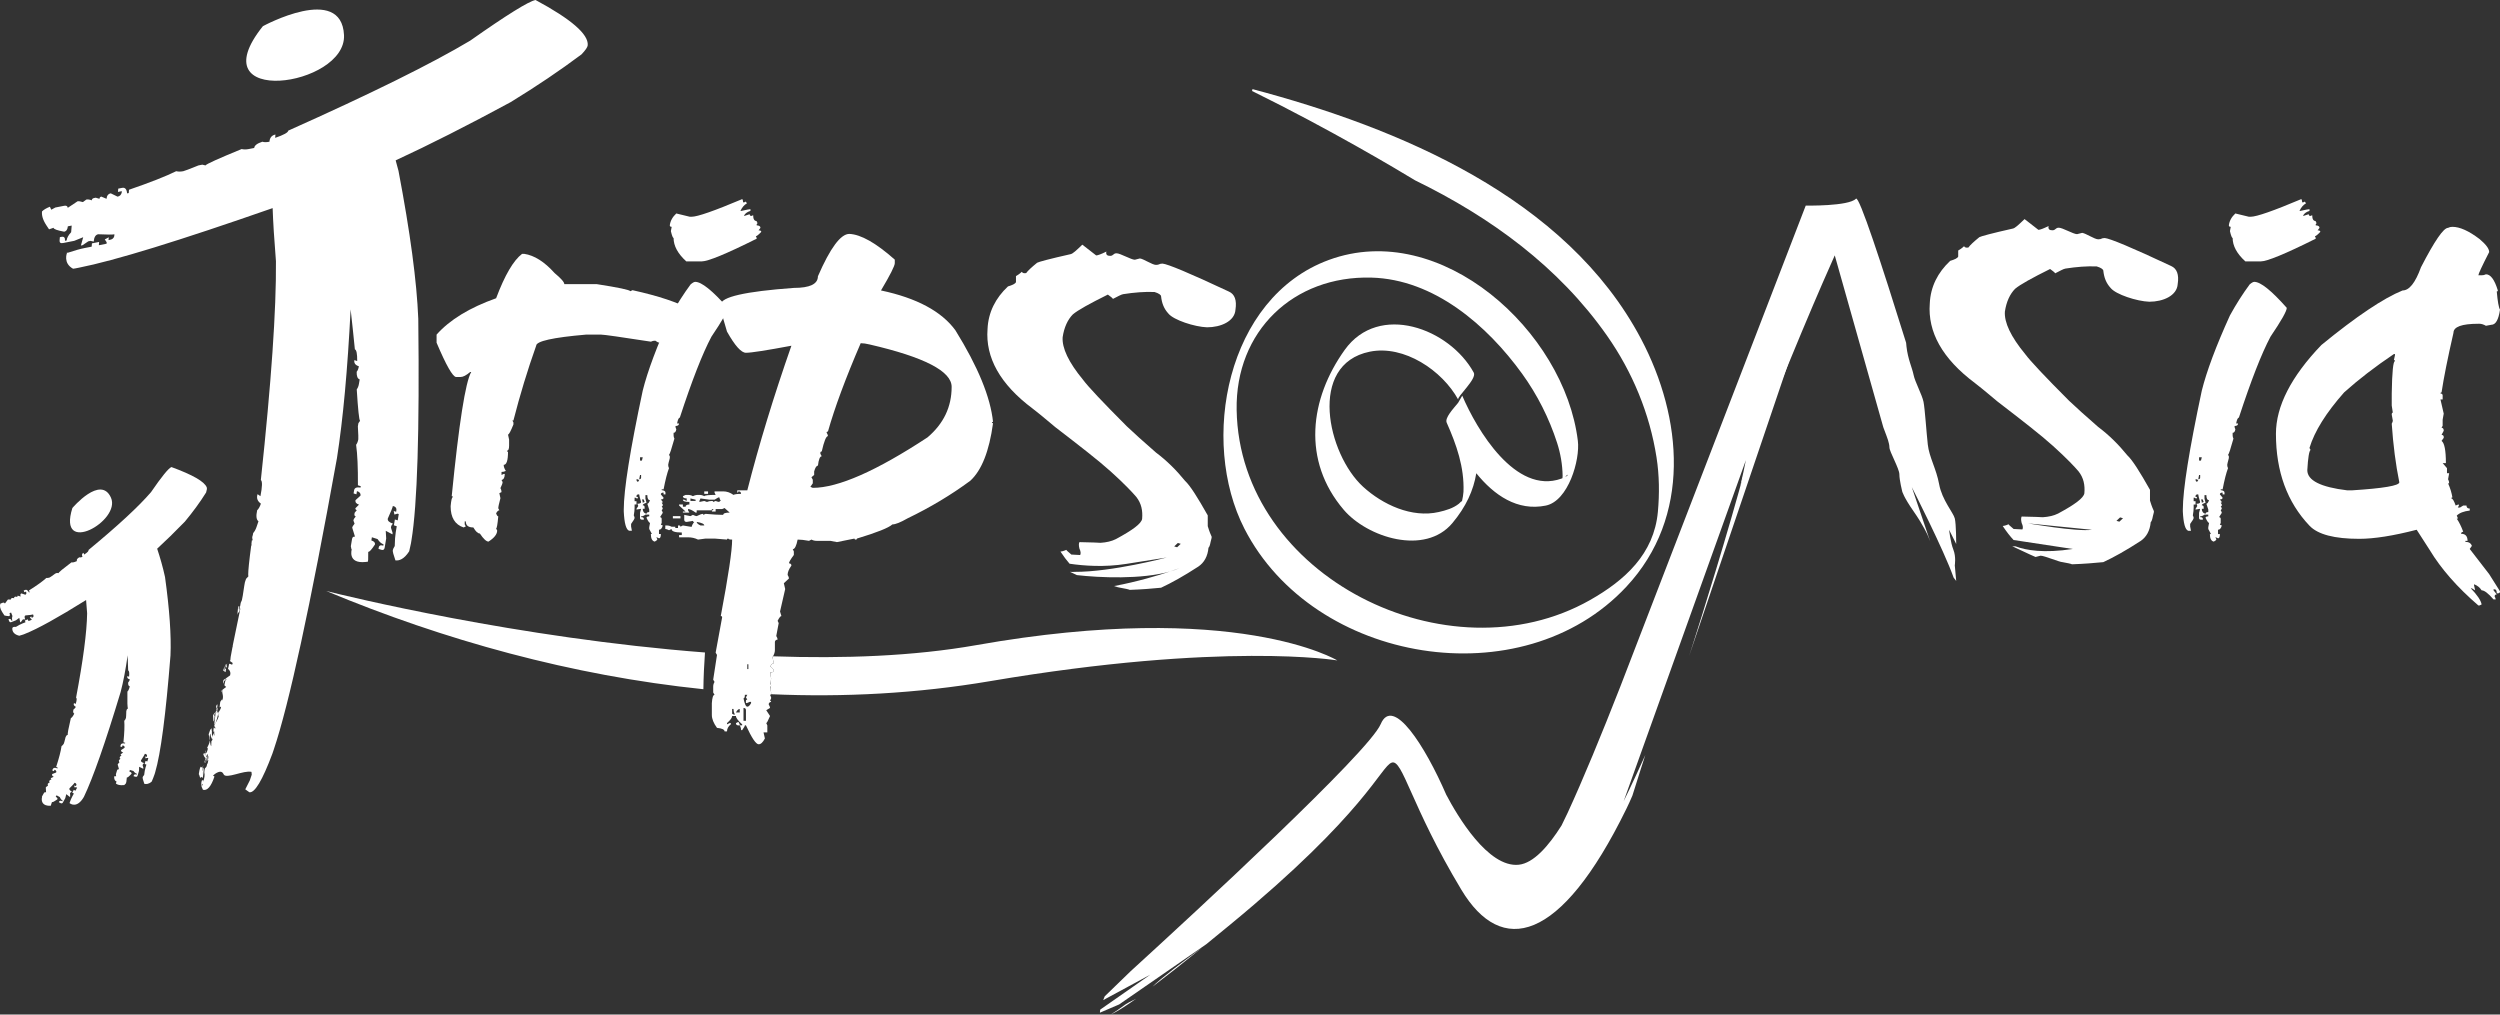 <?xml version="1.0" encoding="utf-8"?>
<!-- Generator: Adobe Illustrator 17.0.0, SVG Export Plug-In . SVG Version: 6.00 Build 0)  -->
<!DOCTYPE svg PUBLIC "-//W3C//DTD SVG 1.1//EN" "http://www.w3.org/Graphics/SVG/1.1/DTD/svg11.dtd">
<svg version="1.1" id="Layer_1" xmlns="http://www.w3.org/2000/svg" xmlns:xlink="http://www.w3.org/1999/xlink" x="0px" y="0px"
	 width="347.276px" height="140.925px" viewBox="0 0 347.276 140.925" style="enable-background:new 0 0 347.276 140.925;"
	 xml:space="preserve">
<rect x="0" y="0" width="347.276" height="140.925" fill="#333333" stroke="none"/>
<style type="text/css">
	.st0{fill:#FFFFFF;}
</style>
<g>
	<path class="st0" d="M170.706,40.504c-5.47-2.571-8.508-3.827-9.217-3.887c-0.507,0-0.406,0.18-0.911,0.18
		c-0.507,0-1.722-0.837-2.23-0.896c-0.303,0.06-0.405,0.119-0.708,0.179c-0.506,0-2.026-0.896-2.532-0.896
		c-0.506,0-0.405,0.358-0.913,0.358c-0.405,0-0.607-0.18-0.506-0.598c-0.709,0.358-1.216,0.538-1.418,0.538
		c-0.912-0.718-1.52-1.196-1.924-1.495c-0.81,0.777-1.316,1.256-1.621,1.316c-2.936,0.658-4.456,1.076-4.659,1.195
		c-0.81,0.658-1.316,1.137-1.52,1.435c-0.304,0.06-0.506,0-0.607-0.179c-0.304,0.299-0.607,0.478-0.811,0.598v0.837
		c-0.101,0.239-0.505,0.418-1.113,0.598c-1.723,1.614-2.735,3.588-2.836,5.92c-0.304,3.946,1.722,7.654,6.28,11.062
		c1.316,1.017,2.33,1.913,3.139,2.571c3.343,2.571,5.976,4.604,7.698,6.159c1.924,1.734,3.039,2.93,3.545,3.527
		c0.708,0.897,0.912,1.913,0.811,3.05c-0.102,0.658-1.317,1.555-3.646,2.811c-0.588,0.298-1.321,0.465-2.132,0.516
		c-0.205-0.022-1.178-0.06-2.932-0.096c-0.102,0.178-0.102,0.478,0,0.896c0.203,0.419,0.203,0.718,0.101,0.896
		c-0.912-0.06-1.317-0.06-1.215-0.06c-0.304-0.299-0.608-0.478-0.71-0.657c-0.405,0.18-0.709,0.239-0.81,0.239
		c0.45,0.68,0.875,1.239,1.264,1.686c1.993,0.294,4.844,0.505,7.875,0.024c5.626-0.888,5.626-0.888,5.626-0.888
		s-7.613,2.026-12.829,1.995c-0.164,0.022-0.367,0.022-0.621-0.007c0.355,0.17,0.671,0.318,0.969,0.458
		c3.099,0.36,8.969,0.626,12.936-0.505c0.831-0.275,1.321-0.46,1.321-0.46c-0.408,0.174-0.852,0.326-1.321,0.46
		c-1.609,0.535-4.52,1.421-7.77,2.025c0.39,0.131,0.72,0.233,0.854,0.233c0.709,0.119,1.216,0.24,1.317,0.299
		c1.722-0.059,3.14-0.18,4.355-0.299c1.419-0.658,3.141-1.613,5.166-2.931c0.811-0.537,1.317-1.435,1.419-2.63
		c0.101-0.061,0.202-0.299,0.304-0.838c0.101-0.419,0.203-0.657,0.101-0.776c-0.304-0.658-0.405-1.077-0.506-1.376v-1.495
		c-1.418-2.511-2.432-4.126-3.14-4.783c-1.216-1.494-2.533-2.811-4.051-3.947c-1.722-1.494-3.039-2.69-4.052-3.646
		c-3.342-3.349-5.369-5.502-6.077-6.458c-2.026-2.451-2.938-4.425-2.836-5.92c0.203-1.375,0.708-2.451,1.418-3.169
		c0.708-0.598,2.329-1.495,4.861-2.751c0.303,0.24,0.608,0.419,0.709,0.599c0.709-0.358,1.114-0.599,1.418-0.657
		c1.52-0.24,3.039-0.359,4.356-0.3c0.607,0.18,0.911,0.419,0.911,0.599c0.101,0.956,0.405,1.733,1.014,2.392
		c0.709,0.896,3.646,1.854,5.368,1.913c1.925,0,3.85-0.837,3.951-2.451C171.82,41.7,171.516,40.863,170.706,40.504z M163.615,75.424
		l0.405,0.12l-0.506,0.478l-0.405-0.12L163.615,75.424z"/>
	<path class="st0" d="M72.523,35.262h0.301c1.402,0.211,2.806,1.099,4.21,2.665c0.902,0.75,1.354,1.264,1.354,1.543h4.511
		c3.008,0.468,4.56,0.796,4.662,0.981l0.3-0.142c3.683,0.819,6.341,1.708,7.97,2.665l2.256,1.685
		c-0.077,0.958-0.278,1.566-0.602,1.823c0.3,0,0.451,0.095,0.451,0.279v0.28c-0.251,0-0.652,0.048-1.203,0.142
		c0-0.28-0.102-0.422-0.301-0.422v0.28c-0.201,0-0.752-0.186-1.654-0.56h-0.15v0.139c1.078,0.352,1.83,0.821,2.255,1.404h-0.451
		l-0.601-0.421H95.23v0.421h0.301v0.279c-0.301,0-1.605-0.233-3.91-0.7c-0.151,0-0.352-0.093-0.602-0.28
		c-0.227,0-0.426,0.046-0.602,0.139c-4.21-0.652-6.517-0.98-6.917-0.98h-2.105c-4.613,0.397-6.917,0.914-6.917,1.543
		c-1.203,3.389-2.255,6.848-3.158,10.378h-0.15l0.15,0.28v0.28c-0.377,0.937-0.627,1.403-0.752,1.403l0.15,0.701v0.842
		c0,0.468-0.102,0.701-0.301,0.701c0,0.093,0.048,0.139,0.151,0.139c0,1.217-0.202,1.823-0.602,1.823c0,0.259,0.1,0.539,0.301,0.843
		c-0.176,0.095-0.377,0.141-0.601,0.141v0.421l0.3-0.141h0.151c0,0.49-0.151,0.772-0.451,0.842l0.15,0.28
		c0,0.164-0.102,0.443-0.301,0.842c0.1,0.164,0.151,0.351,0.151,0.559l-0.301,0.141l0.15,0.702c-0.201,0.749-0.3,1.216-0.3,1.401
		l0.15,0.282c-0.15,0-0.301,0.142-0.451,0.42c0.1,0.281,0.199,0.42,0.301,0.42c-0.102,1.125-0.202,1.684-0.301,1.684l0.15,0.279
		c0,0.517-0.402,1.03-1.203,1.543c-0.301,0-0.704-0.372-1.203-1.121c-0.278,0-0.578-0.281-0.902-0.842
		c-0.703,0-1.052-0.279-1.052-0.844h-0.151v0.422l0.151,0.283l-0.301,0.139c-1.203-0.396-1.805-1.377-1.805-2.945
		c0.074-0.843,0.176-1.264,0.301-1.264c0-0.093-0.051-0.139-0.15-0.139c1.001-10.099,1.904-15.85,2.707-17.252h-0.15
		c-0.527,0.468-0.978,0.701-1.353,0.701h-0.601c-0.477-0.046-1.379-1.636-2.707-4.768v-1.122c1.827-2.057,4.585-3.741,8.27-5.051
		C70.118,38.23,71.321,36.174,72.523,35.262z"/>
	<path class="st0" d="M96.575,39.152c0.877,0,2.381,1.206,4.511,3.612c0,0.444-0.752,1.776-2.255,3.997
		c-1.254,2.362-2.719,6.114-4.398,11.255c-0.152,0-0.277,0.271-0.377,0.808h0.264c0,0.233-0.164,0.35-0.488,0.35
		c0,0.189,0.037,0.34,0.114,0.456c-0.051,0.328-0.178,0.492-0.377,0.492v0.35c0,0.164,0.037,0.316,0.114,0.455
		c-0.403,1.451-0.653,2.198-0.752,2.245l0.114,0.21v0.245c-0.153,0.562-0.227,0.877-0.227,0.946c0,0.167,0.038,0.319,0.113,0.458
		c-0.252,0.654-0.502,1.636-0.752,2.945h-0.264v0.104c0.352,0.047,0.527,0.165,0.527,0.351v0.246h-0.264v-0.246h-0.113
		c-0.176,0.024-0.264,0.108-0.264,0.246l0.377,0.455c0,0.165-0.127,0.245-0.377,0.245l0.264,0.35c0,0.072-0.051,0.106-0.15,0.106
		l0.15,0.245v0.104c0,0.095-0.051,0.142-0.15,0.142c0.099,0.141,0.15,0.259,0.15,0.352l-0.15,0.21c0.099,0.164,0.15,0.28,0.15,0.35
		l-0.375,0.597c0.148,0.023,0.224,0.106,0.224,0.245v0.56L91.8,72.886l0.264,0.105c-0.102,0.397-0.275,0.596-0.525,0.596v0.595H91.8
		c0,0.398-0.088,0.597-0.262,0.597c-0.152-0.093-0.277-0.141-0.377-0.141l0.15,0.245c0,0.117-0.124,0.235-0.374,0.351
		c-0.352-0.092-0.527-0.443-0.527-1.052h0.15l-0.375-0.701v-0.245l0.111-0.598c-0.102,0-0.264-0.232-0.488-0.701
		c0-0.139,0.125-0.21,0.377-0.21v-0.245h-0.528c-0.201,0.164-0.403,0.245-0.602,0.245v0.106c0.25,0,0.378,0.084,0.378,0.245v0.105
		h-0.264c-0.176,0-0.264-0.081-0.264-0.246v-0.7l0.15-0.559l-0.639,0.104v-0.104l0.225-0.352v-0.142l-0.111-0.208
		c0.349,0,0.525-0.081,0.525-0.248c-0.176-0.583-0.263-0.933-0.263-1.05h-0.151c-0.15,0.022-0.225,0.105-0.225,0.245v0.104h0.225
		l-0.111,0.246l-0.264-0.14h-0.114v0.491h0.264v0.455h-0.264v0.456c0,0.282-0.039,0.632-0.113,1.053
		c0.075,0.164,0.113,0.279,0.113,0.349c0,0.119-0.164,0.398-0.488,0.843v0.353l0.113,0.594h-0.377
		c-0.426-0.139-0.678-1.039-0.752-2.7V70.78c0-2.758,0.877-8.262,2.633-16.514c0.675-2.711,1.978-6.195,3.91-10.449
		c0.874-1.59,1.79-3.026,2.744-4.312C96.211,39.271,96.424,39.152,96.575,39.152z M88.417,66.572v0.106
		c0.023,0.164,0.1,0.245,0.225,0.245l0.151-0.245l-0.262-0.106H88.417z M88.906,65.978l-0.113,0.595
		c0.175,0,0.263-0.081,0.263-0.245v-0.35H88.906z M88.906,63.523v0.455h0.264l0.113-0.455H88.906z M89.169,69.378
		c0.074,0.142,0.113,0.294,0.113,0.456l0.261-0.106c-0.074-0.161-0.111-0.28-0.111-0.35H89.169z M89.657,68.781v0.491l0.15,0.562
		c-0.352,0.118-0.525,0.233-0.525,0.35c0.173,0.025,0.261,0.108,0.261,0.247v0.246h-0.261c0,0.374,0.173,0.608,0.525,0.701
		c0-0.162,0.125-0.245,0.377-0.245V70.78l-0.264-0.805c0.125,0,0.251-0.165,0.375-0.493c-0.25,0-0.375-0.233-0.375-0.701H89.657z
		 M103.117,27.652c0.074,0.142,0.111,0.294,0.111,0.456h0.15l0.227-0.104l0.15,0.246c-0.377,0.21-0.678,0.56-0.902,1.05h0.114
		c0.727-0.162,1.152-0.245,1.277-0.245V29.3c-0.402,0.118-0.689,0.317-0.865,0.598v0.104l0.752-0.245
		c0.026,0.164,0.102,0.245,0.227,0.245l0.264-0.104c0,0.538,0.162,0.807,0.488,0.807c0,0.164,0.048,0.245,0.15,0.245l-0.15,0.211
		v0.139c0.35,0.023,0.525,0.141,0.525,0.352L105.372,32c0.25,0,0.375,0.071,0.375,0.21c-0.376,0.398-0.626,0.598-0.751,0.598
		l0.113,0.245v0.104c-4.21,2.105-6.767,3.158-7.669,3.158h-2.105c-1.18-1.076-1.768-2.163-1.768-3.262
		c-0.102,0-0.227-0.314-0.375-0.946l0.111-0.598c-0.176,0-0.262-0.069-0.262-0.21c0.074-0.606,0.375-1.157,0.902-1.647l1.878,0.456
		h0.264C96.887,30.107,99.23,29.291,103.117,27.652z"/>
	<path class="st0" d="M227.961,47.08c-10.38-19.671-33.678-29.321-53.976-34.7c-0.001,0-0.002,0.001-0.003,0.001l-0.057,0.26
		c11.027,5.428,20.463,11.085,22.638,12.407c10.465,5.1,19.944,11.982,26.676,21.592c3.523,5.026,5.927,10.83,6.87,16.896
		c0.389,2.502,0.418,5.054,0.186,7.572c-0.543,5.858-4.589,9.509-9.433,12.252c-19.641,11.126-48.685-3.248-49.08-26.413
		c-0.188-10.966,7.9-18.669,18.709-18.385c8.712,0.229,16.104,6.652,20.944,13.35c2.108,2.916,3.758,6.185,4.861,9.605
		c0.478,1.479,0.742,3.022,0.768,4.578c0.001,0.11-0.016,0.221-0.023,0.331c-0.051,0.021-0.098,0.041-0.154,0.062
		c-6.387,2.28-11.753-6.816-13.767-11.526c-0.19,0.331-0.382,0.663-0.573,0.993c-0.735,0.889-1.866,2.1-1.589,2.751
		c1.365,3.076,2.459,6.188,2.335,9.602c-0.031,0.438-0.107,0.868-0.205,1.294c-0.08,0.031-0.224,0.152-0.435,0.371
		c-0.802,0.635-1.808,0.927-2.784,1.149c-3.759,0.864-7.81-1.028-10.521-3.507c-4.954-4.529-7.729-17.008,0.933-18.765
		c4.765-0.965,10.063,2.614,12.278,6.653c-0.207-0.38,2.638-2.876,2.162-3.743c-3.377-6.154-13.185-9.778-17.927-3.157
		c-4.87,6.8-5.955,15.385-0.14,22.206c3.288,3.855,11.283,6.4,15.096,1.854c1.898-2.264,2.938-4.562,3.323-6.925
		c2.477,3.06,5.718,5.296,9.653,4.492c3.132-0.64,4.777-6.347,4.454-8.995c-1.841-15.196-19.02-30.845-34.585-25.13
		c-14.277,5.24-17.96,25.166-11.737,37.326c9.606,18.77,38.592,23.576,53.06,8.07C234.976,71.796,233.76,58.067,227.961,47.08z
		 M217.432,66.251C217.78,65.778,218.012,65.939,217.432,66.251L217.432,66.251z"/>
	<path class="st0" d="M28.718,67.698c-0.312-0.799-1.949-1.738-4.904-2.819c-0.405,0.159-1.351,1.321-2.837,3.485
		c-1.704,1.987-4.6,4.665-8.684,8.035c0.055,0.139-0.148,0.349-0.601,0.633l-0.094-0.241c-0.213,0.084-0.259,0.275-0.144,0.57
		c-0.173,0.068-0.323,0.087-0.456,0.059c-0.281,0.166-0.385,0.341-0.314,0.521l-0.318,0.126c-0.15,0.059-0.302,0.078-0.456,0.06
		c-1.178,0.886-1.77,1.38-1.777,1.488l-0.231-0.028l-0.224,0.088c-0.457,0.339-0.718,0.52-0.781,0.545
		c-0.151,0.06-0.304,0.079-0.457,0.062c-0.507,0.463-1.311,1.042-2.416,1.737l0.095,0.24l-0.095,0.039
		c-0.168-0.306-0.339-0.424-0.509-0.356L3.29,82.028l0.094,0.24l0.223-0.088l0.041,0.104c0.042,0.169-0.003,0.278-0.129,0.329
		l-0.55-0.181c-0.15,0.058-0.178,0.203-0.089,0.43l-0.413-0.114c-0.065,0.026-0.079,0.084-0.044,0.176l-0.277-0.051l-0.095,0.038
		c-0.086,0.033-0.11,0.097-0.074,0.188c-0.164-0.04-0.29-0.045-0.375-0.012l-0.138,0.212c-0.186-0.031-0.31-0.036-0.373-0.011
		l-0.41,0.554c-0.074-0.126-0.178-0.165-0.303-0.116l-0.325,0.128c-0.107,0.274-0.079,0.653,0.257,1.176
		c0.109,0.171,0.21,0.323,0.307,0.468c0.135,0.041,0.342,0.074,0.643,0.097c0.126-0.049,0.147-0.189,0.056-0.419l0.223-0.088
		l0.189,0.48c-0.078,0.242-0.08,0.455-0.009,0.637l-0.096,0.038c-0.09-0.229-0.212-0.313-0.36-0.257l-0.094,0.038l0.094,0.239
		c0.064,0.161,0.168,0.213,0.318,0.153l0.639-0.251l0.457-0.337l0.134,0.618l0.094-0.036l0.24-0.331l0.129-0.051l0.229,0.026
		c-0.125-0.317-0.114-0.506,0.037-0.565c0.595-0.049,0.945-0.094,1.053-0.137l0.053,0.139c0.033,0.146-0.016,0.242-0.143,0.291
		L4.411,85.82l-0.08-0.204l-0.184,0.188l0.22,0.19l0.041,0.104l-0.447,0.177l-0.094-0.24l-0.416,0.161l0.095,0.241L3.131,86.6
		c-0.257,0.102-0.562,0.262-0.919,0.48c-0.177-0.009-0.295-0.003-0.358,0.022c-0.035,0.013-0.081,0.056-0.135,0.112
		c-0.038,0.305,0.029,0.871,0.952,1.099c0.182-0.055,0.347-0.098,0.551-0.167l0.224-0.088c1.758-0.69,4.613-2.272,8.514-4.707
		c0.033,0.536,0.08,1.144,0.144,1.838c-0.039,2.618-0.553,6.528-1.537,11.73c0.131,0.071,0.11,0.363-0.057,0.87l-0.227-0.125
		c-0.11,0.202-0.024,0.377,0.254,0.53c-0.09,0.163-0.192,0.274-0.312,0.337c-0.111,0.306-0.079,0.508,0.092,0.603l-0.165,0.299
		c-0.078,0.141-0.182,0.254-0.312,0.338c-0.339,1.434-0.477,2.192-0.414,2.28l-0.197,0.126l-0.116,0.21
		c-0.134,0.555-0.218,0.86-0.252,0.919c-0.079,0.143-0.182,0.256-0.313,0.339c-0.093,0.682-0.341,1.642-0.745,2.883l0.227,0.123
		l-0.049,0.091c-0.324-0.127-0.531-0.109-0.619,0.051l-0.115,0.212l0.226,0.123l0.116-0.21l0.097,0.054
		c0.14,0.104,0.176,0.216,0.112,0.335l-0.539,0.213c-0.078,0.142-0.007,0.27,0.207,0.389l-0.391,0.175
		c-0.034,0.061-0.007,0.115,0.079,0.163l-0.245,0.14l-0.049,0.089c-0.045,0.081-0.023,0.146,0.062,0.192
		c-0.152,0.073-0.251,0.15-0.295,0.229l0.03,0.253c-0.164,0.094-0.261,0.169-0.294,0.229l0.039,0.688
		c-0.138-0.049-0.243-0.014-0.308,0.106l-0.265,0.479l-0.003,0.039l0.025-0.002c0,0-0.023,0.08-0.039,0.194l-0.003,0.034H5.808
		c-0.04,0.376,0.062,1.067,1.237,1.014l0.171-0.516c0.087,0.047,0.336-0.078,0.75-0.373c0.065-0.119-0.008-0.238-0.225-0.358
		l0.115-0.21l0.453,0.249c0.095,0.237,0.229,0.4,0.4,0.494l-0.05,0.092c-0.215-0.118-0.363-0.106-0.44,0.032l-0.048,0.089
		l0.226,0.125c0.151,0.083,0.264,0.054,0.342-0.087l0.331-0.6l0.135-0.552l0.5,0.39l0.049-0.089l-0.027-0.408l0.067-0.121
		l0.193-0.125c-0.299-0.165-0.412-0.318-0.333-0.461c0.426-0.416,0.667-0.676,0.722-0.776l0.129,0.071
		c0.118,0.091,0.143,0.197,0.077,0.315l-0.049,0.09l-0.192-0.106l-0.021,0.264l0.292,0.005l0.097,0.053l-0.231,0.422l-0.226-0.124
		l-0.216,0.391l0.227,0.123l-0.215,0.393c-0.13,0.236-0.259,0.548-0.39,0.931c0.131,0.11,1.055,0.781,2-0.869
		c1.266-2.64,2.964-7.486,5.097-14.551c0.377-1.423,0.701-3.134,0.977-5.111c0.027,0.679,0.051,1.377,0.071,2.107
		c0.143,0.043,0.185,0.332,0.129,0.863l-0.248-0.074c-0.065,0.221,0.057,0.374,0.361,0.464c-0.052,0.179-0.129,0.31-0.233,0.396
		c-0.043,0.323,0.03,0.514,0.217,0.568l-0.098,0.327c-0.046,0.154-0.124,0.287-0.233,0.396c-0.027,1.473,0,2.244,0.081,2.315
		l-0.166,0.166l-0.068,0.23c-0.013,0.569-0.031,0.886-0.05,0.951c-0.047,0.156-0.124,0.289-0.233,0.398
		c0.054,0.685,0.015,1.676-0.115,2.974l0.248,0.073l-0.029,0.099c-0.343-0.056-0.542,0.007-0.593,0.183l-0.068,0.229l0.247,0.073
		l0.068-0.23l0.106,0.032c0.159,0.071,0.218,0.174,0.18,0.304l-0.481,0.323c-0.046,0.153,0.051,0.265,0.285,0.335l-0.344,0.255
		c-0.021,0.067,0.018,0.113,0.112,0.142l-0.21,0.188l-0.029,0.097c-0.027,0.09,0.009,0.148,0.102,0.176
		c-0.133,0.104-0.214,0.2-0.24,0.287l0.082,0.239c-0.139,0.127-0.219,0.221-0.238,0.286l0.185,0.665
		c-0.145-0.021-0.24,0.037-0.278,0.168l-0.157,0.525l0.038,0.264l-0.276,0.023c-0.015,0.402,0.093,0.639,0.327,0.708l-0.086,0.29
		c0.208,0.169,0.541,0.278,1.121,0.216c0.016-0.002,0.027-0.003,0.043-0.005l0.223-0.226l0.068-0.229l0.062-0.591
		c0.095,0.028,0.312-0.146,0.653-0.522c0.039-0.131-0.059-0.233-0.295-0.303l0.068-0.23l0.496,0.147
		c0.143,0.21,0.309,0.343,0.496,0.397l-0.029,0.101c-0.235-0.069-0.378-0.026-0.424,0.125l-0.028,0.098l0.247,0.073
		c0.165,0.049,0.271-0.002,0.316-0.157l0.195-0.657l0.014-0.567l0.571,0.275l0.029-0.098l-0.113-0.393l0.039-0.133l0.162-0.165
		c-0.328-0.096-0.47-0.222-0.424-0.378c0.328-0.498,0.508-0.802,0.54-0.912l0.142,0.042c0.134,0.064,0.181,0.162,0.142,0.293
		l-0.029,0.098l-0.21-0.063l0.035,0.262l0.287-0.058l0.106,0.032l-0.136,0.46l-0.247-0.073l-0.128,0.428l0.249,0.073l-0.127,0.428
		c-0.079,0.266-0.14,0.604-0.187,1.021c-0.116,0.133-0.184,0.23-0.204,0.296c-0.033,0.11,0.043,0.419,0.224,0.925l-0.002,0.007
		c0.262,0.07,0.627,0.048,1.03-0.309c0.135-0.301,0.272-0.65,0.414-1.059l0.068-0.23c0.768-2.589,1.477-7.998,2.127-16.232
		c0.121-2.733-0.132-6.367-0.759-10.897c-0.307-1.405-0.681-2.7-1.091-3.934c1.196-1.099,2.475-2.346,3.848-3.761
		c1.136-1.366,2.118-2.715,2.949-4.044C28.74,68.071,28.772,67.835,28.718,67.698z M15.416,69.136
		c-1.43-3.216-5.36,1.431-5.36,1.431C7.911,77.355,16.845,72.353,15.416,69.136z"/>
	<g>
		<path class="st0" d="M154.297,140.925c0.785-0.357,1.924-1.06,3.513-2.186c-0.664,0.337-1.298,0.621-1.759,0.989
			C155.623,140.069,154.939,140.52,154.297,140.925z M160.103,137.056c1.843-1.392,4.115-3.182,6.881-5.423
			C164.7,133.309,161.066,136.029,160.103,137.056z M271.343,76.356c-0.395-0.985-0.592-2.764-0.592-2.764l0.987,1.975
			c0,0,0-2.763-0.197-3.553c-0.198-0.79-1.776-2.567-2.172-4.738c-0.395-2.172-1.383-3.752-1.579-5.528
			c-0.197-1.776-0.396-4.935-0.593-5.923c-0.197-0.986-1.185-2.763-1.381-3.75c-0.198-0.987-0.79-2.172-0.988-3.949
			c-0.018-0.164-0.032-0.337-0.048-0.508c-3.435-11.039-6.534-20.469-6.965-20.016c-1.018,1.07-6.979,0.956-6.979,0.956
			l-25.768,66.846c-2.611,6.675-5.171,12.872-7.298,17.492c-0.29,0.631-0.576,1.216-0.859,1.778
			c-1.799,2.856-3.893,5.242-5.949,5.449c-4.261,0.426-8.512-6.779-10.066-9.731c-2.938-6.784-7.412-13.798-9.099-9.809
			c-1.65,3.901-25.665,26.048-34.747,34.337l-3.593,3.482c-0.074,0.181-0.145,0.357-0.21,0.525l6.556-3.544l-6.966,4.86
			c-0.031,0.161-0.044,0.302-0.041,0.427l2.663-1.142l12.104-8.365c1.047-0.851,2.163-1.765,3.353-2.745
			c18.843-15.523,20.88-21.948,22.409-22.481c1.527-0.536,2.636,5.964,9.677,17.664c5.556,9.234,13.75,7.494,22.917-11.241
			c0.419-0.857,0.429-0.914,0.84-1.841l1.184-3.751c0.204-0.635,0.407-1.26,0.61-1.89c-1.799,3.996-3.01,6.42-3.01,6.42
			l16.979-47.38c-0.228,1.158-0.482,2.326-0.753,3.497c6.526-17.086,11.693-28.806,13.099-31.941l6.741,23.87l0.456,1.218
			c0,0,0.396,0.987,0.396,1.579c0,0.593,1.383,2.961,1.383,3.751c0,0.79,0.393,2.369,0.393,2.369s0.198,0.79,1.58,2.764
			c1.381,1.975,1.974,3.356,1.974,3.356s0.131,0.348,0.327,0.812l-2.548-7.524c0,0,4.448,8.714,5.809,12.567
			c0.22,0.282,0.36,0.462,0.36,0.462l-0.197-2.172C271.541,78.528,271.738,77.345,271.343,76.356z"/>
		<path class="st0" d="M250.812,43.389l-16.189,47.775c0,0,12.242-37.904,10.267-39.879"/>
	</g>
	<path class="st0" d="M301.592,36.951c-5.468-2.572-8.508-3.827-9.216-3.887c-0.507,0-0.406,0.179-0.912,0.179
		c-0.507,0-1.722-0.837-2.229-0.897c-0.304,0.061-0.405,0.12-0.71,0.18c-0.505,0-2.024-0.896-2.53-0.896
		c-0.507,0-0.405,0.358-0.913,0.358c-0.404,0-0.607-0.18-0.506-0.598c-0.709,0.358-1.216,0.538-1.418,0.538
		c-0.911-0.718-1.52-1.196-1.924-1.495c-0.811,0.777-1.316,1.256-1.621,1.315c-2.938,0.658-4.456,1.077-4.66,1.196
		c-0.809,0.657-1.315,1.136-1.518,1.435c-0.304,0.06-0.506,0-0.608-0.179c-0.303,0.299-0.607,0.478-0.811,0.598v0.837
		c-0.1,0.239-0.505,0.419-1.112,0.598c-1.723,1.615-2.735,3.588-2.836,5.921c-0.305,3.946,1.722,7.653,6.279,11.061
		c1.317,1.017,2.329,1.913,3.14,2.572c3.343,2.57,5.975,4.604,7.698,6.158c1.924,1.734,3.038,2.93,3.544,3.528
		c0.709,0.896,0.912,1.913,0.812,3.049c-0.103,0.658-1.317,1.555-3.647,2.812c-0.588,0.297-1.32,0.463-2.131,0.514
		c-0.203-0.022-1.178-0.059-2.933-0.096c-0.102,0.18-0.102,0.479,0,0.896c0.202,0.418,0.202,0.719,0.102,0.897
		c-0.912-0.061-1.317-0.061-1.215-0.061c-0.305-0.298-0.608-0.478-0.711-0.657c-0.404,0.18-0.708,0.238-0.809,0.238
		c0.55,0.831,1.056,1.466,1.511,1.948l8.22,1.245c-4.017,0.618-6.491,0.188-7.95-0.365c-0.135,0.006-0.282,0.005-0.465-0.017
		c2.127,1.017,3.241,1.494,3.241,1.494c0.305-0.06,0.405-0.118,0.708-0.18c0.509,0,2.635,0.897,3.04,0.897
		c0.708,0.119,1.216,0.239,1.316,0.299c1.723-0.06,3.14-0.18,4.355-0.299c1.417-0.657,3.141-1.614,5.165-2.93
		c0.811-0.538,1.316-1.436,1.419-2.63c0.101-0.062,0.202-0.3,0.304-0.838c0.101-0.419,0.202-0.659,0.101-0.778
		c-0.304-0.657-0.404-1.076-0.507-1.375v-1.494c-1.417-2.512-2.431-4.126-3.139-4.784c-1.216-1.494-2.532-2.811-4.052-3.946
		c-1.722-1.494-3.038-2.691-4.053-3.647c-3.342-3.349-5.367-5.502-6.076-6.457c-2.025-2.452-2.938-4.426-2.836-5.921
		c0.202-1.374,0.708-2.451,1.419-3.169c0.708-0.597,2.329-1.494,4.86-2.751c0.304,0.24,0.608,0.42,0.71,0.599
		c0.708-0.358,1.114-0.599,1.418-0.657c1.52-0.24,3.038-0.358,4.355-0.299c0.608,0.18,0.912,0.418,0.912,0.598
		c0.101,0.956,0.405,1.733,1.014,2.392c0.708,0.897,3.646,1.854,5.367,1.914c1.925,0,3.849-0.838,3.951-2.452
		C302.707,38.146,302.402,37.31,301.592,36.951z M294.503,71.87l0.404,0.12l-0.507,0.478l-0.404-0.119L294.503,71.87z
		 M281.708,72.704l8.884,0.889C288.519,73.889,281.708,72.704,281.708,72.704z"/>
	<path class="st0" d="M313.144,39.152c0.877,0,2.381,1.206,4.512,3.612c0,0.444-0.752,1.776-2.256,3.997
		c-1.254,2.362-2.718,6.114-4.397,11.255c-0.153,0-0.278,0.271-0.378,0.808h0.265c0,0.233-0.165,0.35-0.489,0.35
		c0,0.189,0.038,0.34,0.114,0.456c-0.051,0.328-0.179,0.492-0.378,0.492v0.35c0,0.164,0.037,0.316,0.113,0.455
		c-0.401,1.451-0.651,2.198-0.752,2.245l0.114,0.21v0.245c-0.153,0.562-0.227,0.877-0.227,0.946c0,0.167,0.037,0.319,0.112,0.458
		c-0.251,0.654-0.502,1.636-0.751,2.945h-0.264v0.104c0.352,0.047,0.527,0.165,0.527,0.351v0.246h-0.264v-0.246h-0.113
		c-0.177,0.024-0.265,0.108-0.265,0.246l0.378,0.455c0,0.165-0.128,0.245-0.378,0.245l0.265,0.35c0,0.072-0.051,0.106-0.15,0.106
		l0.15,0.245v0.104c0,0.095-0.051,0.142-0.15,0.142c0.1,0.141,0.15,0.259,0.15,0.352l-0.15,0.21c0.1,0.164,0.15,0.28,0.15,0.35
		l-0.375,0.597c0.147,0.023,0.225,0.106,0.225,0.245v0.56l-0.114,0.248l0.265,0.105c-0.103,0.397-0.275,0.596-0.525,0.596v0.595
		h0.261c0,0.398-0.088,0.597-0.261,0.597c-0.153-0.093-0.278-0.141-0.377-0.141l0.15,0.245c0,0.117-0.125,0.235-0.375,0.351
		c-0.353-0.092-0.527-0.443-0.527-1.052h0.15l-0.375-0.701v-0.245l0.111-0.598c-0.102,0-0.265-0.232-0.488-0.701
		c0-0.139,0.125-0.21,0.377-0.21v-0.245h-0.527c-0.201,0.164-0.402,0.245-0.602,0.245v0.106c0.25,0,0.377,0.084,0.377,0.245v0.105
		h-0.264c-0.176,0-0.264-0.081-0.264-0.246v-0.7l0.15-0.559l-0.639,0.104v-0.104l0.224-0.352v-0.142l-0.109-0.208
		c0.349,0,0.525-0.081,0.525-0.248c-0.176-0.583-0.264-0.933-0.264-1.05h-0.151c-0.149,0.022-0.224,0.105-0.224,0.245v0.104h0.224
		l-0.109,0.246l-0.265-0.14h-0.113v0.491h0.264v0.455h-0.264v0.456c0,0.282-0.039,0.632-0.113,1.053
		c0.074,0.164,0.113,0.279,0.113,0.349c0,0.119-0.164,0.398-0.488,0.843v0.353l0.113,0.594h-0.376
		c-0.427-0.139-0.678-1.039-0.753-2.7V70.78c0-2.758,0.877-8.262,2.633-16.514c0.676-2.711,1.978-6.195,3.91-10.449
		c0.874-1.59,1.791-3.026,2.743-4.312C312.781,39.271,312.995,39.152,313.144,39.152z M304.987,66.572v0.106
		c0.023,0.164,0.1,0.245,0.224,0.245l0.151-0.245l-0.261-0.106H304.987z M305.475,65.978l-0.113,0.595
		c0.176,0,0.264-0.081,0.264-0.245v-0.35H305.475z M305.475,63.523v0.455h0.264l0.113-0.455H305.475z M305.739,69.378
		c0.074,0.142,0.113,0.294,0.113,0.456l0.261-0.106c-0.073-0.161-0.11-0.28-0.11-0.35H305.739z M306.227,68.781v0.491l0.15,0.562
		c-0.352,0.118-0.525,0.233-0.525,0.35c0.174,0.025,0.261,0.108,0.261,0.247v0.246h-0.261c0,0.374,0.174,0.608,0.525,0.701
		c0-0.162,0.125-0.245,0.377-0.245V70.78l-0.264-0.805c0.125,0,0.249-0.165,0.375-0.493c-0.25,0-0.375-0.233-0.375-0.701H306.227z
		 M319.687,27.652c0.074,0.142,0.111,0.294,0.111,0.456h0.149l0.227-0.104l0.15,0.246c-0.377,0.21-0.678,0.56-0.902,1.05h0.114
		c0.727-0.162,1.151-0.245,1.277-0.245V29.3c-0.403,0.118-0.689,0.317-0.866,0.598v0.104l0.753-0.245
		c0.024,0.164,0.102,0.245,0.227,0.245l0.263-0.104c0,0.538,0.162,0.807,0.488,0.807c0,0.164,0.049,0.245,0.15,0.245l-0.15,0.211
		v0.139c0.35,0.023,0.525,0.141,0.525,0.352L321.942,32c0.251,0,0.375,0.071,0.375,0.21c-0.378,0.398-0.627,0.598-0.751,0.598
		l0.112,0.245v0.104c-4.21,2.105-6.768,3.158-7.669,3.158h-2.104c-1.181-1.076-1.769-2.163-1.769-3.262
		c-0.102,0-0.227-0.314-0.374-0.946l0.111-0.598c-0.176,0-0.262-0.069-0.262-0.21c0.073-0.606,0.375-1.157,0.902-1.647l1.878,0.456
		h0.264C313.457,30.107,315.801,29.291,319.687,27.652z"/>
	<path class="st0" d="M340.66,31.509c1.027,0,2.278,0.562,3.76,1.685c0.902,0.75,1.353,1.355,1.353,1.823
		c-1.004,1.964-1.503,3.04-1.503,3.225h0.451c0.225,0,0.425-0.046,0.602-0.139c0.649,0,1.2,0.75,1.654,2.244
		c0,0.093-0.052,0.139-0.151,0.139c0.125,1.404,0.275,2.247,0.451,2.525c-0.201,1.404-0.602,2.105-1.202,2.105l-0.752,0.139
		c-0.329-0.186-0.63-0.28-0.902-0.28h-0.15c-2.307,0-3.459,0.421-3.459,1.264c-0.804,3.507-1.353,6.265-1.654,8.274
		c-0.102,0-0.15,0.047-0.15,0.139c0.199,0.023,0.302,0.118,0.302,0.282v0.561h-0.302l0.451,1.964l-0.149,0.842v0.84l-0.151,0.282
		c0.199,0,0.301,0.142,0.301,0.419l-0.301,0.562c0.199,0.023,0.301,0.117,0.301,0.28v0.141l-0.301,0.421
		c0.4,0.282,0.602,1.31,0.602,3.084h-0.45l0.601,0.703v0.701h0.301l-0.15,0.84c0.1,0.164,0.15,0.352,0.15,0.562h-0.15
		c0.301,0.677,0.5,1.332,0.602,1.964c-0.102,0-0.15,0.046-0.15,0.139c0.173,0,0.375,0.329,0.602,0.983
		c0.198-0.093,0.35-0.142,0.451-0.142v0.142l-0.15,0.279h0.301l0.451-0.279h0.451c0,0.282,0.149,0.421,0.451,0.421v0.28
		c-0.828,0.093-1.43,0.325-1.805,0.701c0.099,0.188,0.15,0.329,0.15,0.421h-0.15c0.323,0.467,0.625,1.075,0.902,1.822
		c-0.201,0.023-0.301,0.118-0.301,0.28c0.601,0,0.901,0.328,0.901,0.983h-0.3v0.139c0.474,0,0.774,0.188,0.902,0.562l-0.301,0.422
		l2.706,3.505l1.504,2.384c0,0.185-0.103,0.279-0.3,0.279h-0.151c0-0.373-0.102-0.559-0.3-0.559h-0.151v0.139l0.451,0.562
		c-0.201,0.023-0.3,0.115-0.3,0.279c0.099,0.184,0.149,0.326,0.149,0.422h-0.301c-0.728-0.844-1.28-1.264-1.653-1.264
		c-0.253-0.398-0.604-0.678-1.054-0.842v0.142l0.151,0.7l-0.451-0.28h-0.151c0.902,0.936,1.402,1.683,1.505,2.244l-0.301,0.142
		h-0.15c-2.934-2.526-5.189-5.096-6.767-7.715l-1.805-2.805c-3.26,0.843-5.916,1.261-7.971,1.261c-3.461,0-5.766-0.605-6.917-1.822
		c-3.109-3.272-4.662-7.526-4.662-12.764c0-3.831,2.105-7.947,6.316-12.343c4.86-3.973,8.62-6.496,11.277-7.572
		c0.926,0,1.779-1.075,2.557-3.228c1.88-3.646,3.131-5.469,3.76-5.469C340.231,31.558,340.433,31.509,340.66,31.509z M320.81,62.226
		l0.15,0.279c-0.201,0.142-0.353,1.076-0.451,2.807c0,1.425,1.853,2.359,5.563,2.804h0.603c4.409-0.279,6.615-0.655,6.615-1.122
		c-0.502-2.476-0.853-5.187-1.052-8.134c0.099-0.186,0.15-0.326,0.15-0.422l-0.15-0.842c0-0.185,0.048-0.279,0.15-0.279l-0.15-0.981
		V54.65c0.048-2.99,0.199-4.487,0.451-4.487c0-0.093-0.051-0.139-0.15-0.139l0.15-0.701v-0.142h-0.15
		c-2.607,1.754-4.914,3.53-6.918,5.33C323.114,57.342,321.511,59.912,320.81,62.226z"/>
	<path class="st0" d="M97.707,95.739c0.021-1.73,0.104-3.459,0.221-5.102c-26.03-1.99-50.044-7.896-52.61-8.54
		C61.643,88.905,79.432,93.853,97.707,95.739z M135.611,89.617c-8.692,1.536-18.446,1.892-28.244,1.55
		c-0.024,0.043-0.035,0.084-0.063,0.128l0.188,0.839c-0.159,0-0.316,0.142-0.475,0.41c-0.001,0.032-0.001,0.063-0.001,0.095
		c0.138,0.029,0.296,0.171,0.475,0.444c0,0.219-0.164,0.332-0.478,0.344c0,0.084-0.001,0.172-0.001,0.255l0.104,0.558
		c0,0.192-0.039,0.361-0.096,0.518c0.001,0.091,0.002,0.179,0.003,0.268l0.094,0.195c0,0.085-0.037,0.129-0.09,0.152
		c0.001,0.121,0.002,0.245,0.003,0.364l0.087,0.465v0.176c0,0.024-0.013,0.037-0.02,0.056c10.103,0.444,20.3-0.096,30.432-1.814
		c32.482-5.514,48.236-2.882,48.236-2.882S171.725,83.226,135.611,89.617z"/>
	<path class="st0" d="M117.979,32.492c1.604,0.069,3.709,1.262,6.316,3.574v0.493c0,0.375-0.64,1.636-1.917,3.787
		c4.962,1.053,8.409,2.898,10.339,5.538c3.132,5.051,4.875,9.294,5.226,12.729h-0.15c0,0.117,0.048,0.176,0.15,0.176
		c-0.527,3.882-1.58,6.544-3.158,7.992c-2.658,1.965-5.566,3.706-8.722,5.227c-0.979,0.56-1.68,0.84-2.105,0.84
		c-0.502,0.467-2.145,1.122-4.925,1.965c0,0.094-0.051,0.141-0.151,0.141c-0.125,0-0.187-0.047-0.187-0.141l-2.443,0.49
		l-0.902-0.174h-1.918c-0.252,0-0.49-0.058-0.715-0.176l-0.338,0.176c-0.627-0.115-1.154-0.176-1.58-0.176
		c-0.176,0.888-0.4,1.333-0.676,1.333l0.151,0.314v0.49c-0.453,0.605-0.678,0.992-0.678,1.157c0.226,0.022,0.34,0.129,0.34,0.316
		c-0.352,0.49-0.528,0.923-0.528,1.298c0.125,0.208,0.188,0.372,0.188,0.49l-0.712,0.666l0.187,0.806l-0.715,3.121l0.188,0.631
		c-0.125,0-0.301,0.223-0.525,0.666l0.151,0.315c-0.228,1.146-0.338,1.741-0.338,1.788c0.125,0.211,0.187,0.375,0.187,0.492
		c-0.252,0.047-0.377,0.162-0.377,0.35v1.122c0,0.304-0.113,0.632-0.338,0.984l0.188,0.839c-0.176,0-0.349,0.164-0.525,0.493
		c0.148,0,0.324,0.149,0.525,0.456c0,0.23-0.176,0.349-0.525,0.349l0.15,0.808c0,0.254-0.051,0.477-0.15,0.667l0.15,0.313
		c0,0.116-0.051,0.176-0.15,0.176l0.15,0.806v0.176c0,0.093-0.051,0.142-0.15,0.142l0.15,0.349v0.142l-0.15,0.351
		c0.1,0,0.15,0.047,0.15,0.139c-0.227,0.047-0.337,0.166-0.337,0.353c0.125,0.208,0.187,0.372,0.187,0.491l-0.527,0.313l0.527,0.808
		c-0.277,0.652-0.453,0.981-0.527,0.981l0.15,0.316v0.981h-0.525l0.188,0.841c-0.278,0.537-0.564,0.807-0.865,0.807
		c-0.374,0-0.964-0.878-1.765-2.629h-0.15c0,0.093-0.127,0.314-0.377,0.667h-0.15c0-0.236-0.062-0.459-0.187-0.667h0.337v-0.142
		c-0.579-0.513-0.865-0.9-0.865-1.156h-0.525c0,0.233-0.239,0.561-0.715,0.981v0.175l0.377-0.175h0.15v0.175
		c-0.352,0.28-0.528,0.608-0.528,0.984h-0.338c0-0.26-0.349-0.424-1.052-0.493c-0.477-0.654-0.715-1.252-0.715-1.789v-1.646
		c0.051-0.773,0.178-1.156,0.377-1.156l-0.189-0.317v-0.806c0-0.259,0.064-0.481,0.189-0.665l-0.189-0.317l0.527-3.436l-0.187-0.315
		l0.902-4.909c0-0.117-0.063-0.176-0.19-0.176c1.052-5.563,1.58-9.105,1.58-10.623c-0.352,0-0.528-0.047-0.528-0.141
		c-0.125,0-0.188,0.048-0.188,0.141l-1.728-0.141h-1.242l-1.053,0.141c-0.425-0.21-0.888-0.316-1.391-0.316h-1.24v-0.315h0.375
		v-0.352c-0.951,0-1.427-0.161-1.427-0.49l-0.338,0.175c-0.227-0.115-0.403-0.175-0.528-0.175v-0.489h0.188
		c0.252,0,0.479,0.059,0.678,0.175h0.525v0.176h0.377v-0.351h0.15c0.125,0,0.187,0.059,0.187,0.175l0.338-0.175l1.053,0.175h0.19
		c0-0.162,0.113-0.384,0.338-0.667c-0.125,0-0.188-0.045-0.188-0.141l-0.865,0.141c-0.225,0-0.338-0.104-0.338-0.316v-0.666
		l0.863,0.176l0.34-0.176c0.25,0.117,0.426,0.176,0.525,0.176c0.402-0.209,0.704-0.314,0.902-0.314v0.139l0.338-0.139
		c1.004,0.092,1.818,0.139,2.445,0.139c0-0.208,0.301-0.315,0.902-0.315l-0.715-0.633l-0.337,0.142h-1.43v0.176h-2.105v0.315h-0.15
		c-0.449-0.327-0.801-0.491-1.053-0.491v0.176l0.188,0.315h-0.902v-0.142h0.377l-0.902-0.84v-0.142h0.525v0.315h0.377
		c0-0.208,0.176-0.315,0.525-0.315v-0.352c-0.601,0-0.902-0.104-0.902-0.314h0.19l0.338,0.176v-0.352
		c-0.352,0-0.528-0.104-0.528-0.314l0.377-0.176h0.337c0.252,0,0.479,0.061,0.678,0.176c0.227-0.115,0.462-0.176,0.712-0.176h0.19
		c0.249,0,0.476,0.061,0.675,0.176c0.077-0.115,0.604-0.176,1.58-0.176l-0.151-0.316v-0.175h1.203c0.5,0,0.976,0.164,1.427,0.49
		c0.176-0.093,0.525-0.142,1.053-0.142c0-0.231-0.125-0.349-0.375-0.349c0,0.117-0.051,0.175-0.15,0.175v-0.316h1.39
		c1.629-6.381,3.672-13.075,6.128-20.09c-3.484,0.654-5.589,0.98-6.316,0.98c-0.652,0-1.531-0.98-2.633-2.945
		c-0.451-1.494-0.675-2.312-0.675-2.454h0.15c-0.227-0.397-0.34-0.83-0.34-1.298c0-1.05,3.382-1.823,10.151-2.313
		c2.23,0,3.345-0.537,3.345-1.612C115.322,34.457,116.777,32.492,117.979,32.492z M93.469,71.692h1.052v0.316h-1.052V71.692z
		 M95.911,69.237v0.352h0.715v-0.176L95.911,69.237z M96.777,72.499c0,0.165,0.176,0.329,0.528,0.492h0.525
		C97.829,72.782,97.48,72.617,96.777,72.499z M99.259,69.413h-0.715l-1.24-0.176l-0.15,0.352v0.139l0.675-0.139l0.377,0.139
		c0.201-0.092,0.426-0.139,0.676-0.139c0.125,0,0.188,0.047,0.188,0.139l0.34-0.139c0.227,0.093,0.4,0.139,0.524,0.139
		c0-0.092,0.063-0.139,0.188-0.139c-0.125-0.211-0.188-0.374-0.188-0.49h-0.15L99.259,69.413z M97.829,68.257h0.528v0.349h-0.528
		V68.257z M99.259,70.711h0.151v0.35h-0.528C98.933,70.829,99.06,70.711,99.259,70.711z M101.702,98.482v0.665l0.337,0.174v-0.174
		c-0.102-0.188-0.15-0.411-0.15-0.665H101.702z M102.227,98.972h0.528v-0.489C102.579,98.482,102.404,98.644,102.227,98.972z
		 M102.568,100.271l0.188,0.349v0.142h-0.188c-0.227,0-0.34-0.106-0.34-0.316L102.568,100.271z M103.47,96.519
		c0,0.325-0.065,0.49-0.19,0.49c0.15,0.771,0.326,1.157,0.527,1.157c0.176,0,0.35-0.166,0.525-0.491v-0.177h-0.187
		c-0.227,0.116-0.4,0.177-0.525,0.177v-0.315c0-0.117,0.062-0.176,0.188-0.176l-0.188-0.316l0.188-0.349H103.47z M103.28,98.342
		v1.788h0.34v-1.475C103.62,98.445,103.507,98.342,103.28,98.342z M103.807,92.274v0.667h0.15v-0.667H103.807z M119.56,47.674
		c-2.105,4.886-3.623,8.978-4.55,12.272c-0.125,0-0.188,0.047-0.188,0.139c0.125,0.213,0.188,0.377,0.188,0.493
		c-0.25,0-0.539,0.713-0.863,2.138c-0.127,0-0.189,0.06-0.189,0.176v0.142l0.189,0.349c-0.252,0-0.428,0.433-0.527,1.298
		c-0.201,0-0.377,0.271-0.525,0.808v0.49l-0.377,0.314l0.187,0.352v0.491l-0.337,0.49l0.337,0.141c3.508,0,8.822-2.336,15.94-7.014
		c2.23-1.893,3.348-4.229,3.348-7.013c0-2.173-3.799-4.136-11.392-5.89C120.324,47.733,119.909,47.674,119.56,47.674z"/>
	<path class="st0" d="M28.086,107.982c0.013-0.034,0.024-0.053,0.022-0.008L28.086,107.982c-0.003,0.01-0.006,0.024-0.009,0.036
		c0.036,0.006,0.062,0.024,0.095,0.033c0.071-0.575,0.188-1.157,0.065-1.427c-0.119,0.155,0.008,0.312-0.089,0.493
		c-0.043-0.246,0.018-0.528,0.102-0.871l-0.14,0.412l-0.232-0.165c-0.005,0.028-0.01,0.063-0.017,0.088l-0.022-0.026
		c-0.1,0.237-0.187,0.674-0.224,0.99c0.035-0.005,0.109,0.254,0.178,0.474c0.045-0.005,0.087-0.008,0.129-0.007
		C28.015,107.788,28.014,108.004,28.086,107.982z M28.21,107.197l0.025-0.032l-0.087,0.436L28.21,107.197z M47.786,4.873
		C47.439-2.31,36.518,3.637,36.518,3.637C27.418,14.988,48.134,12.055,47.786,4.873z M31.044,94.459
		c-0.022,0.063-0.025,0.123-0.033,0.184c0.003,0.043,0.005,0.086-0.002,0.153c0.007,0.068,0.017,0.136,0.044,0.199l0.095-0.479
		l0.145,0.096l0.08-0.382L31.044,94.459z M74.393,0c-0.974,0.192-4,2.074-9.077,5.645c-5.351,3.198-13.776,7.363-25.271,12.5
		c-0.023,0.264-0.633,0.599-1.822,1.005l0.039-0.462c-0.513,0.103-0.788,0.438-0.835,1.001c-0.416,0.082-0.739,0.081-0.98-0.002
		c-0.727,0.232-1.107,0.525-1.135,0.869l-0.766,0.15c-0.359,0.072-0.688,0.071-0.98,0c-3.233,1.325-4.905,2.082-5.021,2.274
		l-0.443-0.105l-0.538,0.105c-1.25,0.506-1.952,0.774-2.103,0.802c-0.365,0.072-0.693,0.071-0.987,0.001
		c-1.468,0.721-3.652,1.578-6.555,2.576l-0.036,0.458l-0.23,0.047c-0.049-0.592-0.284-0.848-0.693-0.767l-0.535,0.106l-0.039,0.459
		l0.537-0.107l-0.016,0.196c-0.077,0.318-0.273,0.506-0.574,0.567l-0.944-0.46c-0.359,0.069-0.554,0.326-0.591,0.76l-0.725-0.308
		c-0.159,0.032-0.243,0.135-0.257,0.308l-0.515-0.155l-0.227,0.045c-0.208,0.04-0.317,0.15-0.33,0.323
		c-0.293-0.113-0.545-0.151-0.748-0.112l-0.481,0.353c-0.346-0.102-0.593-0.141-0.744-0.108l-1.36,0.907
		c-0.029-0.248-0.202-0.344-0.504-0.283l-1.227,0.24l-0.557,0.304L6.93,28.718c-0.509,0.202-0.861,0.417-1.089,0.645
		c-0.066,0.497,0.074,1.122,0.587,1.911c0.138,0.212,0.258,0.39,0.385,0.581l0.63-0.215c-0.015,0.177,0.473,0.357,1.466,0.545
		c0.302-0.058,0.477-0.306,0.514-0.746l0.536-0.106l-0.075,0.919c-0.391,0.422-0.596,0.806-0.627,1.152l-0.23,0.047
		c0.035-0.437-0.13-0.621-0.485-0.552l-0.227,0.045l-0.038,0.458c-0.025,0.308,0.139,0.424,0.499,0.353l1.534-0.301l1.247-0.504
		l-0.32,1.155l0.227-0.045l0.804-0.541l0.309-0.061l0.439,0.101c0.052-0.606,0.253-0.946,0.618-1.019
		c1.25,0.056,2.004,0.058,2.261,0.006l-0.024,0.263c-0.07,0.271-0.264,0.435-0.567,0.495l-0.229,0.045l0.034-0.389l-0.554,0.296
		l0.265,0.399l-0.017,0.197l-1.073,0.213l0.038-0.458l-0.997,0.194l-0.038,0.461l-0.998,0.194c-0.618,0.123-1.39,0.342-2.322,0.652
		c-0.061-0.01-0.101-0.012-0.156-0.019c0.031,0.03,0.047,0.046,0.047,0.046s-0.584,1.414,0.844,2.192
		c0.102-0.016,0.191-0.027,0.296-0.044l0.536-0.105c4.906-0.966,13.869-3.724,26.89-8.272c0.062,1.87,0.214,4.325,0.46,7.381
		c0.054,6.729-0.647,16.86-2.097,30.39c0.227,0.163,0.206,0.914-0.058,2.247l-0.396-0.284c-0.18,0.534-0.024,0.973,0.461,1.32
		c-0.147,0.433-0.319,0.735-0.521,0.917c-0.176,0.806-0.113,1.318,0.184,1.531l-0.271,0.797c-0.114,0.341-0.274,0.617-0.466,0.844
		l-0.072,0.402l-0.014-0.092c-0.018,0.135-0.035,0.257-0.052,0.388c0.041,0.041,0.067,0.139,0.054,0.332l-0.095-0.034
		c-0.114,0.85-0.208,1.589-0.284,2.222l0.003-0.001c-0.001,0.013-0.004,0.019-0.006,0.03c-0.201,1.685-0.267,2.613-0.193,2.752
		l-0.33,0.359l-0.156,0.46l-0.091,0.498c-0.172,1.189-0.284,1.862-0.332,2.003c-0.045,0.136-0.104,0.25-0.161,0.367l-0.085,0.487
		l-0.044-0.052l-0.035,0.488c-0.146,0.135-0.099-0.287-0.097-0.505c-0.035,0.044-0.064,0.099-0.101,0.14
		c-0.024,0.345-0.062,0.727-0.106,1.128c0.078-0.144,0.119-0.613,0.181-0.263l0.263-0.748l-1.047,5.074
		c-0.018,0.102-0.038,0.212-0.057,0.316l0.025,0.043l-0.046,0.071c-0.076,0.425-0.158,0.865-0.245,1.32
		c0.006,0.136-0.068,0.482-0.058,0.617c-0.004-0.102-0.012-0.163-0.023-0.196c-0.011,0.055-0.02,0.106-0.031,0.161l0.394,0.28
		l-0.08,0.24c-0.154-0.073-0.289-0.116-0.412-0.138c-0.025,0.195-0.114,0.491-0.164,0.722l0.079,0.055
		c0.247,0.243,0.312,0.528,0.208,0.844l-0.565,0.394c0.01,0.08,0.022,0.151,0.046,0.18c-0.062,0.18-0.108,0.222-0.148,0.217
		l-0.123,0.573c0.065,0.083,0.146,0.161,0.248,0.235l-0.534,0.414c-0.063,0.633,0.24,0.755-0.011,1.502
		c0.037-0.431-0.204,0.11-0.272,0.147c-0.029,0.201-0.087,0.608-0.093,0.779l0.204-0.112c-0.04,0.547-0.447,0.651-0.404,1.303
		c0.085,0.102,0.154-0.531,0.149-0.417c-0.077,0.861-0.42,1.103-0.714,1.817c0.042,0.053,0.153,0.068,0.187,0.349
		c-0.085-0.104-0.181,0.075-0.192-0.232c-0.098,0.238-0.087,0.549-0.096,0.777c0.175-0.504,0.101,0.245,0.142,0.354
		c-0.077,0.266-0.085-0.104-0.078-0.275c-0.075,0.209-0.284,0.431-0.157,0.588c-0.109-0.017-0.151-0.666-0.092-1.071l-0.077,0.265
		c-0.015-0.196,0.009-0.229,0.083-0.488h-0.001c-0.09,0.153-0.157,0.185-0.211,0.169c-0.03,0.05-0.058,0.105-0.081,0.174
		l-0.181,0.531l0.154,0.855l0.018-0.192c-0.036-0.223-0.094-0.414,0.098-0.777c-0.002,0.653,0.116,0.44,0.21,0.857l0.029-0.147
		c0.047-0.062,0.014,0.198,0.011,0.255c-0.038-0.167-0.096,0.183-0.136,0.073l-0.031,0.742l-0.083-0.161l-0.116-0.649
		c-0.053,0.489-0.213,0.678-0.364,1.021l0.103,0.126c-0.106,0.412-0.234,0.795-0.333,0.492c0.045-0.006,0.048-0.062,0.074-0.15
		l-0.026-0.067l-0.017-0.026c-0.059,0.453-0.095,0.736-0.096,0.763c-0.009-0.562-0.115-0.375-0.245-0.279
		c0.062,0.26,0.165,0.461,0.327,0.58l-0.051,0.15c0.036,0.109,0.114,0.123,0.039,0.536c0.112-0.04,0.087-0.495,0.188-0.789
		l-0.104-0.186c0.064,0.076,0.224-0.567,0.226-0.084l-0.055,0.773l0.142-0.186l-0.116,0.638l-0.038-0.165
		c-0.136,1.037-0.344,0.236-0.415,1.295c0.095,0.358,0.034,0.707-0.15,1.323c0.065-0.458-0.106-0.08-0.164-0.264l-0.003,0.002
		c-0.174,0.442-0.072,0.63-0.062,0.884c-0.005,0.005-0.008,0.007-0.014,0.011c0.052,0.143,0.116,0.292,0.205,0.46
		c0.599,0.167,1.131-0.448,1.6-1.836l-0.203-0.146c0.28-0.25,1.145-0.937,1.472-0.173c0.312,0.725,2.842-0.603,3.873-0.331
		c0.012,0.13,0.021,0.241,0.036,0.384l-0.271,0.805l-0.627,1.236l0.564,0.402c0.742,0.139,1.812-1.645,3.202-5.357l0.189-0.558
		c2.123-6.294,5.05-19.793,8.782-40.502c0.843-5.398,1.475-12.289,1.898-20.656c0.2,1.753,0.396,3.601,0.589,5.55
		c0.227,0.072,0.333,0.616,0.324,1.625l-0.395-0.128c-0.069,0.419,0.143,0.704,0.627,0.858c-0.057,0.34-0.159,0.59-0.305,0.76
		c-0.019,0.612,0.122,0.969,0.418,1.062l-0.104,0.624c-0.047,0.295-0.149,0.55-0.304,0.762c0.173,2.786,0.326,4.242,0.459,4.371
		l-0.229,0.322l-0.074,0.44c0.062,1.076,0.08,1.677,0.06,1.799c-0.049,0.298-0.152,0.554-0.305,0.766
		c0.184,1.29,0.266,3.164,0.251,5.626l0.395,0.124l-0.031,0.189c-0.538-0.087-0.837,0.041-0.893,0.377l-0.074,0.438l0.396,0.125
		l0.072-0.438l0.17,0.053c0.257,0.126,0.363,0.317,0.324,0.565l-0.7,0.636c-0.049,0.293,0.118,0.496,0.491,0.617l-0.498,0.498
		c-0.021,0.131,0.044,0.216,0.193,0.266l-0.298,0.364l-0.03,0.187c-0.028,0.17,0.035,0.278,0.186,0.324
		c-0.193,0.204-0.304,0.392-0.332,0.558l0.164,0.445c-0.197,0.247-0.309,0.431-0.328,0.555l0.383,1.246
		c-0.229-0.029-0.367,0.085-0.407,0.333l-0.168,1l0.084,0.422l0.048-0.006c0,0-0.642,2.05,1.924,1.77
		c0.112-0.012,0.203-0.023,0.308-0.035l0.042-0.256l0.012-1.121c0.153,0.047,0.462-0.293,0.937-1.022
		c0.042-0.247-0.123-0.437-0.502-0.557l0.072-0.438l0.79,0.251c0.253,0.392,0.53,0.631,0.826,0.727l-0.029,0.189
		c-0.375-0.119-0.59-0.029-0.638,0.26l-0.03,0.186l0.392,0.126c0.264,0.084,0.42-0.02,0.467-0.312l0.208-1.253l-0.062-1.073
		l0.926,0.491l0.031-0.185l-0.232-0.737l0.043-0.252l0.226-0.319c-0.521-0.17-0.76-0.396-0.711-0.694
		c0.436-0.958,0.671-1.544,0.706-1.753l0.224,0.073c0.218,0.112,0.303,0.297,0.263,0.544l-0.032,0.187l-0.335-0.106l0.092,0.492
		l0.437-0.124l0.168,0.056l-0.142,0.877l-0.395-0.125l-0.136,0.813l0.396,0.127l-0.137,0.813c-0.083,0.504-0.128,1.151-0.142,1.939
		c-0.158,0.257-0.252,0.444-0.271,0.569c-0.031,0.184,0.098,0.669,0.365,1.421c0.5,0.064,1.195-0.134,1.913-1.264
		c0.081-0.333,0.16-0.688,0.238-1.071l0.073-0.438c0.816-4.931,1.133-15.192,0.951-30.787c-0.207-5.172-1.125-12.024-2.75-20.554
		c-0.127-0.493-0.261-0.97-0.393-1.452c4.625-2.136,9.938-4.822,15.982-8.093c3.606-2.206,6.883-4.419,9.837-6.631
		c0.55-0.58,0.84-1.001,0.861-1.263C81.77,4.762,79.351,2.667,74.393,0z M28.074,109.199l-0.01-0.256
		c-0.032-0.143,0.054,0.04,0.099-0.04L28.074,109.199z M28.96,105.351l-0.046,0.062l0.014-0.342l0.047-0.062L28.96,105.351z
		 M34.915,75.813l0.072-0.322C34.985,75.606,34.98,75.834,34.915,75.813z M31.322,92.348c0.004,0.33,0.038,0.593,0.197,0.247
		l-0.078-0.33C31.399,92.289,31.355,92.31,31.322,92.348z M31.569,92.197c-0.036,0.008-0.061,0.032-0.091,0.047
		c0.001,0.026,0.002,0.055,0.005,0.071C31.508,92.312,31.538,92.264,31.569,92.197z M28.479,105.566l-0.132,0.392l0.103-0.096
		L28.479,105.566z M30.999,93.136l0.128,0.092c0.063-0.296,0.075-0.499,0.086-0.691c-0.006,0.016-0.018,0.024-0.024,0.043
		L30.999,93.136z M31.325,93.369c0.064-0.28,0.106-0.518,0.009-0.525c-0.067,0.091-0.146,0.2-0.206,0.384L31.325,93.369z
		 M29.771,100.709c0.257-0.342,0.467-1.163,0.605-1.89l-0.145,0.302l0.081-0.38l-0.213,0.337l0.215-0.991
		c-0.08,0.38-0.286,0.489-0.21,0.281c0.152-0.282,0.097-0.396,0.08-0.554c-0.07,0.096-0.128,0.192-0.161,0.286l0.065,0.641
		c-0.061,0.06-0.096,0.104-0.146,0.158C29.954,99.391,29.773,100.168,29.771,100.709z M29.594,99.38l0.048,0.859
		c0.11-0.095,0.167-0.522,0.174-0.729l-0.081-0.217c0.107-0.065,0.13-0.19,0.137-0.316C29.735,99.131,29.629,99.272,29.594,99.38z
		 M30.755,95.935c-0.03,0.091-0.024,0.17,0.007,0.242c0.023-0.111,0.043-0.205,0.066-0.299L30.755,95.935z"/>
</g>
<g>
</g>
<g>
</g>
<g>
</g>
<g>
</g>
<g>
</g>
<g>
</g>
<g>
</g>
<g>
</g>
<g>
</g>
<g>
</g>
<g>
</g>
<g>
</g>
</svg>
